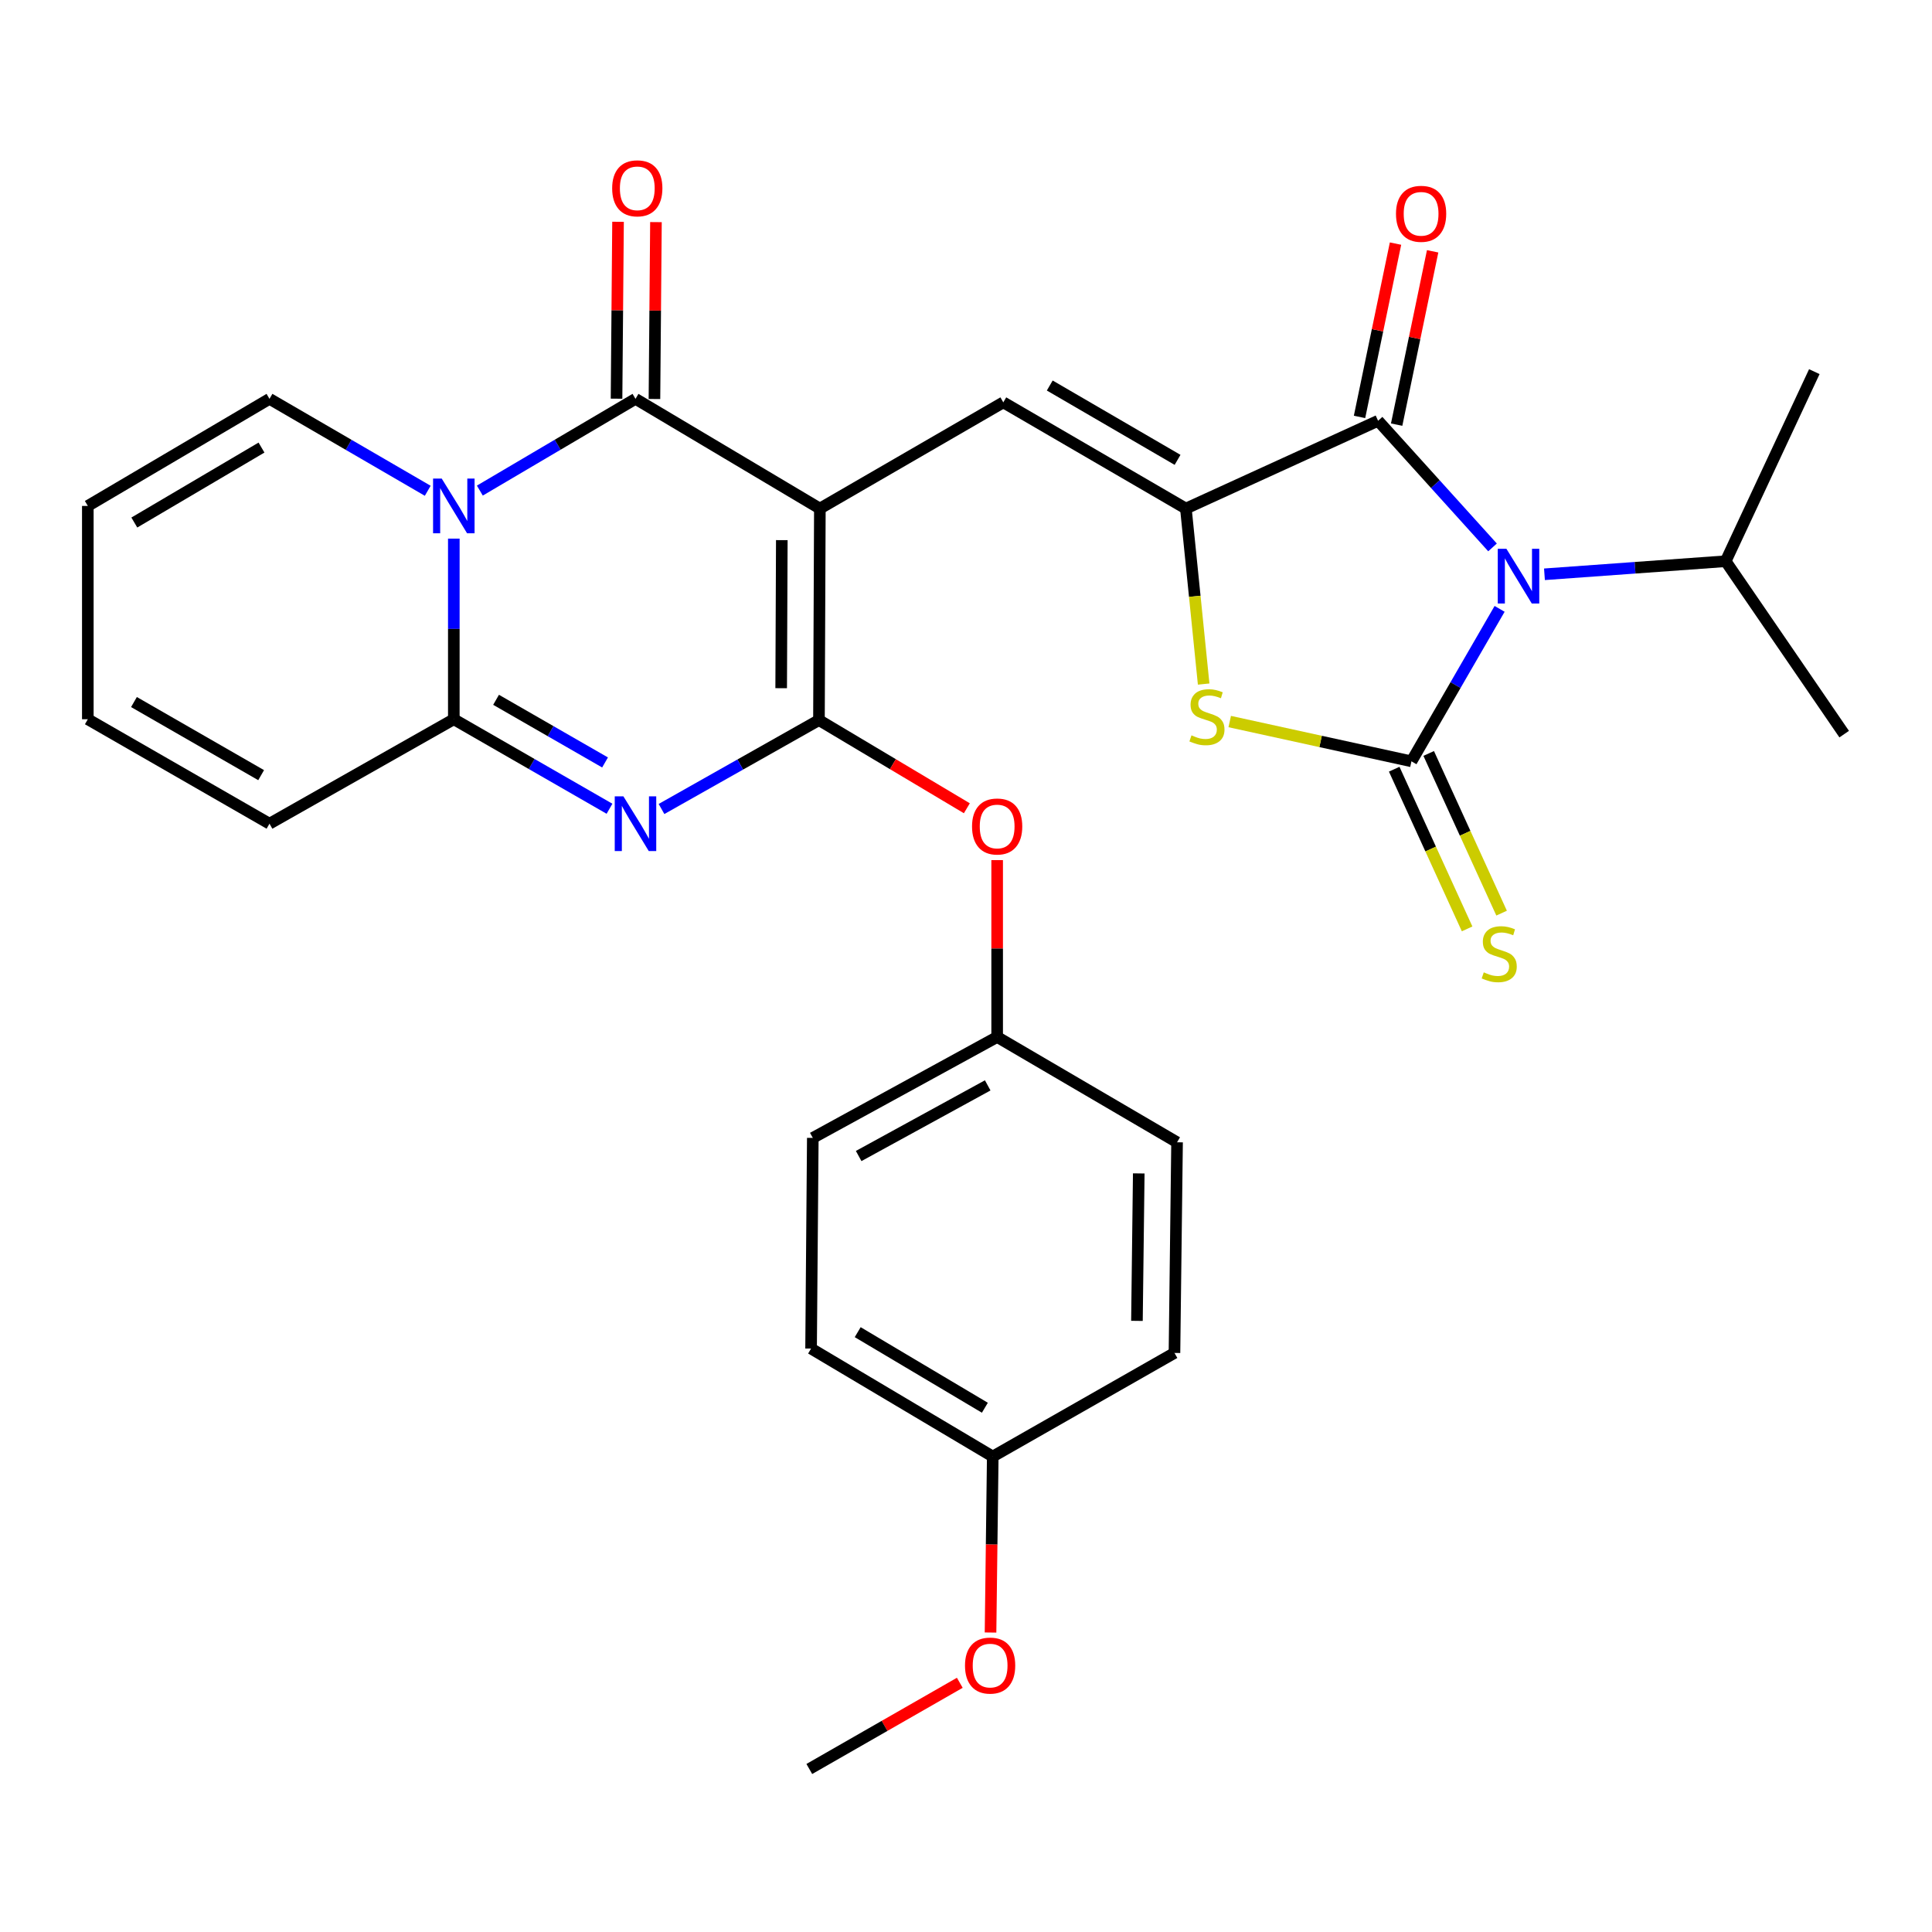 <?xml version='1.0' encoding='iso-8859-1'?>
<svg version='1.1' baseProfile='full'
              xmlns='http://www.w3.org/2000/svg'
                      xmlns:rdkit='http://www.rdkit.org/xml'
                      xmlns:xlink='http://www.w3.org/1999/xlink'
                  xml:space='preserve'
width='1000px' height='1000px' viewBox='0 0 1000 1000'>
<!-- END OF HEADER -->
<rect style='opacity:1.0;fill:#FFFFFF;stroke:none' width='1000' height='1000' x='0' y='0'> </rect>
<path class='bond-2' d='M 424.359,263.232 L 423.89,372.714' style='fill:none;fill-rule:evenodd;stroke:#000000;stroke-width:6px;stroke-linecap:butt;stroke-linejoin:miter;stroke-opacity:1' />
<path class='bond-2' d='M 404.664,279.57 L 404.336,356.208' style='fill:none;fill-rule:evenodd;stroke:#000000;stroke-width:6px;stroke-linecap:butt;stroke-linejoin:miter;stroke-opacity:1' />
<path class='bond-5' d='M 424.359,263.232 L 328.929,206.441' style='fill:none;fill-rule:evenodd;stroke:#000000;stroke-width:6px;stroke-linecap:butt;stroke-linejoin:miter;stroke-opacity:1' />
<path class='bond-9' d='M 424.359,263.232 L 519.308,208.261' style='fill:none;fill-rule:evenodd;stroke:#000000;stroke-width:6px;stroke-linecap:butt;stroke-linejoin:miter;stroke-opacity:1' />
<path class='bond-0' d='M 772.532,283.335 L 742.914,250.563' style='fill:none;fill-rule:evenodd;stroke:#0000FF;stroke-width:6px;stroke-linecap:butt;stroke-linejoin:miter;stroke-opacity:1' />
<path class='bond-0' d='M 742.914,250.563 L 713.296,217.79' style='fill:none;fill-rule:evenodd;stroke:#000000;stroke-width:6px;stroke-linecap:butt;stroke-linejoin:miter;stroke-opacity:1' />
<path class='bond-17' d='M 799.41,297.25 L 846.309,293.869' style='fill:none;fill-rule:evenodd;stroke:#0000FF;stroke-width:6px;stroke-linecap:butt;stroke-linejoin:miter;stroke-opacity:1' />
<path class='bond-17' d='M 846.309,293.869 L 893.208,290.488' style='fill:none;fill-rule:evenodd;stroke:#000000;stroke-width:6px;stroke-linecap:butt;stroke-linejoin:miter;stroke-opacity:1' />
<path class='bond-31' d='M 776.195,315.145 L 753.38,354.603' style='fill:none;fill-rule:evenodd;stroke:#0000FF;stroke-width:6px;stroke-linecap:butt;stroke-linejoin:miter;stroke-opacity:1' />
<path class='bond-31' d='M 753.38,354.603 L 730.565,394.061' style='fill:none;fill-rule:evenodd;stroke:#000000;stroke-width:6px;stroke-linecap:butt;stroke-linejoin:miter;stroke-opacity:1' />
<path class='bond-1' d='M 730.565,394.061 L 683.534,383.767' style='fill:none;fill-rule:evenodd;stroke:#000000;stroke-width:6px;stroke-linecap:butt;stroke-linejoin:miter;stroke-opacity:1' />
<path class='bond-1' d='M 683.534,383.767 L 636.502,373.474' style='fill:none;fill-rule:evenodd;stroke:#CCCC00;stroke-width:6px;stroke-linecap:butt;stroke-linejoin:miter;stroke-opacity:1' />
<path class='bond-12' d='M 721.639,398.136 L 740.507,439.462' style='fill:none;fill-rule:evenodd;stroke:#000000;stroke-width:6px;stroke-linecap:butt;stroke-linejoin:miter;stroke-opacity:1' />
<path class='bond-12' d='M 740.507,439.462 L 759.375,480.788' style='fill:none;fill-rule:evenodd;stroke:#CCCC00;stroke-width:6px;stroke-linecap:butt;stroke-linejoin:miter;stroke-opacity:1' />
<path class='bond-12' d='M 739.491,389.986 L 758.359,431.312' style='fill:none;fill-rule:evenodd;stroke:#000000;stroke-width:6px;stroke-linecap:butt;stroke-linejoin:miter;stroke-opacity:1' />
<path class='bond-12' d='M 758.359,431.312 L 777.227,472.638' style='fill:none;fill-rule:evenodd;stroke:#CCCC00;stroke-width:6px;stroke-linecap:butt;stroke-linejoin:miter;stroke-opacity:1' />
<path class='bond-4' d='M 423.89,372.714 L 383.143,395.726' style='fill:none;fill-rule:evenodd;stroke:#000000;stroke-width:6px;stroke-linecap:butt;stroke-linejoin:miter;stroke-opacity:1' />
<path class='bond-4' d='M 383.143,395.726 L 342.396,418.738' style='fill:none;fill-rule:evenodd;stroke:#0000FF;stroke-width:6px;stroke-linecap:butt;stroke-linejoin:miter;stroke-opacity:1' />
<path class='bond-11' d='M 423.89,372.714 L 462.165,395.534' style='fill:none;fill-rule:evenodd;stroke:#000000;stroke-width:6px;stroke-linecap:butt;stroke-linejoin:miter;stroke-opacity:1' />
<path class='bond-11' d='M 462.165,395.534 L 500.44,418.355' style='fill:none;fill-rule:evenodd;stroke:#FF0000;stroke-width:6px;stroke-linecap:butt;stroke-linejoin:miter;stroke-opacity:1' />
<path class='bond-3' d='M 248.365,253.93 L 288.647,230.185' style='fill:none;fill-rule:evenodd;stroke:#0000FF;stroke-width:6px;stroke-linecap:butt;stroke-linejoin:miter;stroke-opacity:1' />
<path class='bond-3' d='M 288.647,230.185 L 328.929,206.441' style='fill:none;fill-rule:evenodd;stroke:#000000;stroke-width:6px;stroke-linecap:butt;stroke-linejoin:miter;stroke-opacity:1' />
<path class='bond-8' d='M 234.896,278.789 L 234.896,325.533' style='fill:none;fill-rule:evenodd;stroke:#0000FF;stroke-width:6px;stroke-linecap:butt;stroke-linejoin:miter;stroke-opacity:1' />
<path class='bond-8' d='M 234.896,325.533 L 234.896,372.278' style='fill:none;fill-rule:evenodd;stroke:#000000;stroke-width:6px;stroke-linecap:butt;stroke-linejoin:miter;stroke-opacity:1' />
<path class='bond-13' d='M 221.397,254.027 L 180.443,230.234' style='fill:none;fill-rule:evenodd;stroke:#0000FF;stroke-width:6px;stroke-linecap:butt;stroke-linejoin:miter;stroke-opacity:1' />
<path class='bond-13' d='M 180.443,230.234 L 139.488,206.441' style='fill:none;fill-rule:evenodd;stroke:#000000;stroke-width:6px;stroke-linecap:butt;stroke-linejoin:miter;stroke-opacity:1' />
<path class='bond-30' d='M 315.478,418.609 L 275.187,395.444' style='fill:none;fill-rule:evenodd;stroke:#0000FF;stroke-width:6px;stroke-linecap:butt;stroke-linejoin:miter;stroke-opacity:1' />
<path class='bond-30' d='M 275.187,395.444 L 234.896,372.278' style='fill:none;fill-rule:evenodd;stroke:#000000;stroke-width:6px;stroke-linecap:butt;stroke-linejoin:miter;stroke-opacity:1' />
<path class='bond-30' d='M 313.172,394.647 L 284.968,378.431' style='fill:none;fill-rule:evenodd;stroke:#0000FF;stroke-width:6px;stroke-linecap:butt;stroke-linejoin:miter;stroke-opacity:1' />
<path class='bond-30' d='M 284.968,378.431 L 256.765,362.215' style='fill:none;fill-rule:evenodd;stroke:#000000;stroke-width:6px;stroke-linecap:butt;stroke-linejoin:miter;stroke-opacity:1' />
<path class='bond-14' d='M 338.741,206.524 L 339.13,160.744' style='fill:none;fill-rule:evenodd;stroke:#000000;stroke-width:6px;stroke-linecap:butt;stroke-linejoin:miter;stroke-opacity:1' />
<path class='bond-14' d='M 339.13,160.744 L 339.519,114.964' style='fill:none;fill-rule:evenodd;stroke:#FF0000;stroke-width:6px;stroke-linecap:butt;stroke-linejoin:miter;stroke-opacity:1' />
<path class='bond-14' d='M 319.118,206.357 L 319.507,160.577' style='fill:none;fill-rule:evenodd;stroke:#000000;stroke-width:6px;stroke-linecap:butt;stroke-linejoin:miter;stroke-opacity:1' />
<path class='bond-14' d='M 319.507,160.577 L 319.896,114.797' style='fill:none;fill-rule:evenodd;stroke:#FF0000;stroke-width:6px;stroke-linecap:butt;stroke-linejoin:miter;stroke-opacity:1' />
<path class='bond-6' d='M 613.811,263.232 L 519.308,208.261' style='fill:none;fill-rule:evenodd;stroke:#000000;stroke-width:6px;stroke-linecap:butt;stroke-linejoin:miter;stroke-opacity:1' />
<path class='bond-6' d='M 609.503,238.023 L 543.351,199.544' style='fill:none;fill-rule:evenodd;stroke:#000000;stroke-width:6px;stroke-linecap:butt;stroke-linejoin:miter;stroke-opacity:1' />
<path class='bond-7' d='M 613.811,263.232 L 713.296,217.79' style='fill:none;fill-rule:evenodd;stroke:#000000;stroke-width:6px;stroke-linecap:butt;stroke-linejoin:miter;stroke-opacity:1' />
<path class='bond-10' d='M 613.811,263.232 L 618.41,308.65' style='fill:none;fill-rule:evenodd;stroke:#000000;stroke-width:6px;stroke-linecap:butt;stroke-linejoin:miter;stroke-opacity:1' />
<path class='bond-10' d='M 618.41,308.65 L 623.009,354.068' style='fill:none;fill-rule:evenodd;stroke:#CCCC00;stroke-width:6px;stroke-linecap:butt;stroke-linejoin:miter;stroke-opacity:1' />
<path class='bond-16' d='M 722.903,219.785 L 732.218,174.932' style='fill:none;fill-rule:evenodd;stroke:#000000;stroke-width:6px;stroke-linecap:butt;stroke-linejoin:miter;stroke-opacity:1' />
<path class='bond-16' d='M 732.218,174.932 L 741.532,130.079' style='fill:none;fill-rule:evenodd;stroke:#FF0000;stroke-width:6px;stroke-linecap:butt;stroke-linejoin:miter;stroke-opacity:1' />
<path class='bond-16' d='M 703.689,215.795 L 713.003,170.942' style='fill:none;fill-rule:evenodd;stroke:#000000;stroke-width:6px;stroke-linecap:butt;stroke-linejoin:miter;stroke-opacity:1' />
<path class='bond-16' d='M 713.003,170.942 L 722.318,126.088' style='fill:none;fill-rule:evenodd;stroke:#FF0000;stroke-width:6px;stroke-linecap:butt;stroke-linejoin:miter;stroke-opacity:1' />
<path class='bond-15' d='M 234.896,372.278 L 139.488,426.343' style='fill:none;fill-rule:evenodd;stroke:#000000;stroke-width:6px;stroke-linecap:butt;stroke-linejoin:miter;stroke-opacity:1' />
<path class='bond-20' d='M 516.125,445.192 L 516.125,490.967' style='fill:none;fill-rule:evenodd;stroke:#FF0000;stroke-width:6px;stroke-linecap:butt;stroke-linejoin:miter;stroke-opacity:1' />
<path class='bond-20' d='M 516.125,490.967 L 516.125,536.742' style='fill:none;fill-rule:evenodd;stroke:#000000;stroke-width:6px;stroke-linecap:butt;stroke-linejoin:miter;stroke-opacity:1' />
<path class='bond-18' d='M 139.488,206.441 L 45.455,261.869' style='fill:none;fill-rule:evenodd;stroke:#000000;stroke-width:6px;stroke-linecap:butt;stroke-linejoin:miter;stroke-opacity:1' />
<path class='bond-18' d='M 135.348,231.661 L 69.525,270.461' style='fill:none;fill-rule:evenodd;stroke:#000000;stroke-width:6px;stroke-linecap:butt;stroke-linejoin:miter;stroke-opacity:1' />
<path class='bond-32' d='M 139.488,426.343 L 45.455,372.278' style='fill:none;fill-rule:evenodd;stroke:#000000;stroke-width:6px;stroke-linecap:butt;stroke-linejoin:miter;stroke-opacity:1' />
<path class='bond-32' d='M 135.165,401.221 L 69.341,363.375' style='fill:none;fill-rule:evenodd;stroke:#000000;stroke-width:6px;stroke-linecap:butt;stroke-linejoin:miter;stroke-opacity:1' />
<path class='bond-27' d='M 893.208,290.488 L 939.086,192.366' style='fill:none;fill-rule:evenodd;stroke:#000000;stroke-width:6px;stroke-linecap:butt;stroke-linejoin:miter;stroke-opacity:1' />
<path class='bond-28' d='M 893.208,290.488 L 954.545,379.986' style='fill:none;fill-rule:evenodd;stroke:#000000;stroke-width:6px;stroke-linecap:butt;stroke-linejoin:miter;stroke-opacity:1' />
<path class='bond-19' d='M 45.455,261.869 L 45.455,372.278' style='fill:none;fill-rule:evenodd;stroke:#000000;stroke-width:6px;stroke-linecap:butt;stroke-linejoin:miter;stroke-opacity:1' />
<path class='bond-22' d='M 516.125,536.742 L 609.243,591.243' style='fill:none;fill-rule:evenodd;stroke:#000000;stroke-width:6px;stroke-linecap:butt;stroke-linejoin:miter;stroke-opacity:1' />
<path class='bond-23' d='M 516.125,536.742 L 420.706,588.975' style='fill:none;fill-rule:evenodd;stroke:#000000;stroke-width:6px;stroke-linecap:butt;stroke-linejoin:miter;stroke-opacity:1' />
<path class='bond-23' d='M 511.235,561.791 L 444.442,598.354' style='fill:none;fill-rule:evenodd;stroke:#000000;stroke-width:6px;stroke-linecap:butt;stroke-linejoin:miter;stroke-opacity:1' />
<path class='bond-21' d='M 513.846,753.897 L 419.812,698.011' style='fill:none;fill-rule:evenodd;stroke:#000000;stroke-width:6px;stroke-linecap:butt;stroke-linejoin:miter;stroke-opacity:1' />
<path class='bond-21' d='M 509.767,728.644 L 443.944,689.524' style='fill:none;fill-rule:evenodd;stroke:#000000;stroke-width:6px;stroke-linecap:butt;stroke-linejoin:miter;stroke-opacity:1' />
<path class='bond-26' d='M 513.846,753.897 L 513.272,799.445' style='fill:none;fill-rule:evenodd;stroke:#000000;stroke-width:6px;stroke-linecap:butt;stroke-linejoin:miter;stroke-opacity:1' />
<path class='bond-26' d='M 513.272,799.445 L 512.698,844.993' style='fill:none;fill-rule:evenodd;stroke:#FF0000;stroke-width:6px;stroke-linecap:butt;stroke-linejoin:miter;stroke-opacity:1' />
<path class='bond-33' d='M 513.846,753.897 L 607.902,700.279' style='fill:none;fill-rule:evenodd;stroke:#000000;stroke-width:6px;stroke-linecap:butt;stroke-linejoin:miter;stroke-opacity:1' />
<path class='bond-25' d='M 609.243,591.243 L 607.902,700.279' style='fill:none;fill-rule:evenodd;stroke:#000000;stroke-width:6px;stroke-linecap:butt;stroke-linejoin:miter;stroke-opacity:1' />
<path class='bond-25' d='M 589.419,607.357 L 588.48,683.682' style='fill:none;fill-rule:evenodd;stroke:#000000;stroke-width:6px;stroke-linecap:butt;stroke-linejoin:miter;stroke-opacity:1' />
<path class='bond-24' d='M 420.706,588.975 L 419.812,698.011' style='fill:none;fill-rule:evenodd;stroke:#000000;stroke-width:6px;stroke-linecap:butt;stroke-linejoin:miter;stroke-opacity:1' />
<path class='bond-29' d='M 496.787,871.008 L 457.842,893.316' style='fill:none;fill-rule:evenodd;stroke:#FF0000;stroke-width:6px;stroke-linecap:butt;stroke-linejoin:miter;stroke-opacity:1' />
<path class='bond-29' d='M 457.842,893.316 L 418.897,915.624' style='fill:none;fill-rule:evenodd;stroke:#000000;stroke-width:6px;stroke-linecap:butt;stroke-linejoin:miter;stroke-opacity:1' />
<path  class='atom-1' d='M 779.722 284.058
L 789.002 299.058
Q 789.922 300.538, 791.402 303.218
Q 792.882 305.898, 792.962 306.058
L 792.962 284.058
L 796.722 284.058
L 796.722 312.378
L 792.842 312.378
L 782.882 295.978
Q 781.722 294.058, 780.482 291.858
Q 779.282 289.658, 778.922 288.978
L 778.922 312.378
L 775.242 312.378
L 775.242 284.058
L 779.722 284.058
' fill='#0000FF'/>
<path  class='atom-4' d='M 228.636 247.709
L 237.916 262.709
Q 238.836 264.189, 240.316 266.869
Q 241.796 269.549, 241.876 269.709
L 241.876 247.709
L 245.636 247.709
L 245.636 276.029
L 241.756 276.029
L 231.796 259.629
Q 230.636 257.709, 229.396 255.509
Q 228.196 253.309, 227.836 252.629
L 227.836 276.029
L 224.156 276.029
L 224.156 247.709
L 228.636 247.709
' fill='#0000FF'/>
<path  class='atom-5' d='M 322.669 412.183
L 331.949 427.183
Q 332.869 428.663, 334.349 431.343
Q 335.829 434.023, 335.909 434.183
L 335.909 412.183
L 339.669 412.183
L 339.669 440.503
L 335.789 440.503
L 325.829 424.103
Q 324.669 422.183, 323.429 419.983
Q 322.229 417.783, 321.869 417.103
L 321.869 440.503
L 318.189 440.503
L 318.189 412.183
L 322.669 412.183
' fill='#0000FF'/>
<path  class='atom-11' d='M 616.713 380.613
Q 617.033 380.733, 618.353 381.293
Q 619.673 381.853, 621.113 382.213
Q 622.593 382.533, 624.033 382.533
Q 626.713 382.533, 628.273 381.253
Q 629.833 379.933, 629.833 377.653
Q 629.833 376.093, 629.033 375.133
Q 628.273 374.173, 627.073 373.653
Q 625.873 373.133, 623.873 372.533
Q 621.353 371.773, 619.833 371.053
Q 618.353 370.333, 617.273 368.813
Q 616.233 367.293, 616.233 364.733
Q 616.233 361.173, 618.633 358.973
Q 621.073 356.773, 625.873 356.773
Q 629.153 356.773, 632.873 358.333
L 631.953 361.413
Q 628.553 360.013, 625.993 360.013
Q 623.233 360.013, 621.713 361.173
Q 620.193 362.293, 620.233 364.253
Q 620.233 365.773, 620.993 366.693
Q 621.793 367.613, 622.913 368.133
Q 624.073 368.653, 625.993 369.253
Q 628.553 370.053, 630.073 370.853
Q 631.593 371.653, 632.673 373.293
Q 633.793 374.893, 633.793 377.653
Q 633.793 381.573, 631.153 383.693
Q 628.553 385.773, 624.193 385.773
Q 621.673 385.773, 619.753 385.213
Q 617.873 384.693, 615.633 383.773
L 616.713 380.613
' fill='#CCCC00'/>
<path  class='atom-12' d='M 503.125 427.786
Q 503.125 420.986, 506.485 417.186
Q 509.845 413.386, 516.125 413.386
Q 522.405 413.386, 525.765 417.186
Q 529.125 420.986, 529.125 427.786
Q 529.125 434.666, 525.725 438.586
Q 522.325 442.466, 516.125 442.466
Q 509.885 442.466, 506.485 438.586
Q 503.125 434.706, 503.125 427.786
M 516.125 439.266
Q 520.445 439.266, 522.765 436.386
Q 525.125 433.466, 525.125 427.786
Q 525.125 422.226, 522.765 419.426
Q 520.445 416.586, 516.125 416.586
Q 511.805 416.586, 509.445 419.386
Q 507.125 422.186, 507.125 427.786
Q 507.125 433.506, 509.445 436.386
Q 511.805 439.266, 516.125 439.266
' fill='#FF0000'/>
<path  class='atom-13' d='M 767.996 503.288
Q 768.316 503.408, 769.636 503.968
Q 770.956 504.528, 772.396 504.888
Q 773.876 505.208, 775.316 505.208
Q 777.996 505.208, 779.556 503.928
Q 781.116 502.608, 781.116 500.328
Q 781.116 498.768, 780.316 497.808
Q 779.556 496.848, 778.356 496.328
Q 777.156 495.808, 775.156 495.208
Q 772.636 494.448, 771.116 493.728
Q 769.636 493.008, 768.556 491.488
Q 767.516 489.968, 767.516 487.408
Q 767.516 483.848, 769.916 481.648
Q 772.356 479.448, 777.156 479.448
Q 780.436 479.448, 784.156 481.008
L 783.236 484.088
Q 779.836 482.688, 777.276 482.688
Q 774.516 482.688, 772.996 483.848
Q 771.476 484.968, 771.516 486.928
Q 771.516 488.448, 772.276 489.368
Q 773.076 490.288, 774.196 490.808
Q 775.356 491.328, 777.276 491.928
Q 779.836 492.728, 781.356 493.528
Q 782.876 494.328, 783.956 495.968
Q 785.076 497.568, 785.076 500.328
Q 785.076 504.248, 782.436 506.368
Q 779.836 508.448, 775.476 508.448
Q 772.956 508.448, 771.036 507.888
Q 769.156 507.368, 766.916 506.448
L 767.996 503.288
' fill='#CCCC00'/>
<path  class='atom-15' d='M 316.856 97.474
Q 316.856 90.674, 320.216 86.874
Q 323.576 83.074, 329.856 83.074
Q 336.136 83.074, 339.496 86.874
Q 342.856 90.674, 342.856 97.474
Q 342.856 104.354, 339.456 108.274
Q 336.056 112.154, 329.856 112.154
Q 323.616 112.154, 320.216 108.274
Q 316.856 104.394, 316.856 97.474
M 329.856 108.954
Q 334.176 108.954, 336.496 106.074
Q 338.856 103.154, 338.856 97.474
Q 338.856 91.914, 336.496 89.114
Q 334.176 86.274, 329.856 86.274
Q 325.536 86.274, 323.176 89.074
Q 320.856 91.874, 320.856 97.474
Q 320.856 103.194, 323.176 106.074
Q 325.536 108.954, 329.856 108.954
' fill='#FF0000'/>
<path  class='atom-17' d='M 722.559 110.666
Q 722.559 103.866, 725.919 100.066
Q 729.279 96.266, 735.559 96.266
Q 741.839 96.266, 745.199 100.066
Q 748.559 103.866, 748.559 110.666
Q 748.559 117.546, 745.159 121.466
Q 741.759 125.346, 735.559 125.346
Q 729.319 125.346, 725.919 121.466
Q 722.559 117.586, 722.559 110.666
M 735.559 122.146
Q 739.879 122.146, 742.199 119.266
Q 744.559 116.346, 744.559 110.666
Q 744.559 105.106, 742.199 102.306
Q 739.879 99.466, 735.559 99.466
Q 731.239 99.466, 728.879 102.266
Q 726.559 105.066, 726.559 110.666
Q 726.559 116.386, 728.879 119.266
Q 731.239 122.146, 735.559 122.146
' fill='#FF0000'/>
<path  class='atom-27' d='M 499.483 862.097
Q 499.483 855.297, 502.843 851.497
Q 506.203 847.697, 512.483 847.697
Q 518.763 847.697, 522.123 851.497
Q 525.483 855.297, 525.483 862.097
Q 525.483 868.977, 522.083 872.897
Q 518.683 876.777, 512.483 876.777
Q 506.243 876.777, 502.843 872.897
Q 499.483 869.017, 499.483 862.097
M 512.483 873.577
Q 516.803 873.577, 519.123 870.697
Q 521.483 867.777, 521.483 862.097
Q 521.483 856.537, 519.123 853.737
Q 516.803 850.897, 512.483 850.897
Q 508.163 850.897, 505.803 853.697
Q 503.483 856.497, 503.483 862.097
Q 503.483 867.817, 505.803 870.697
Q 508.163 873.577, 512.483 873.577
' fill='#FF0000'/>
</svg>
